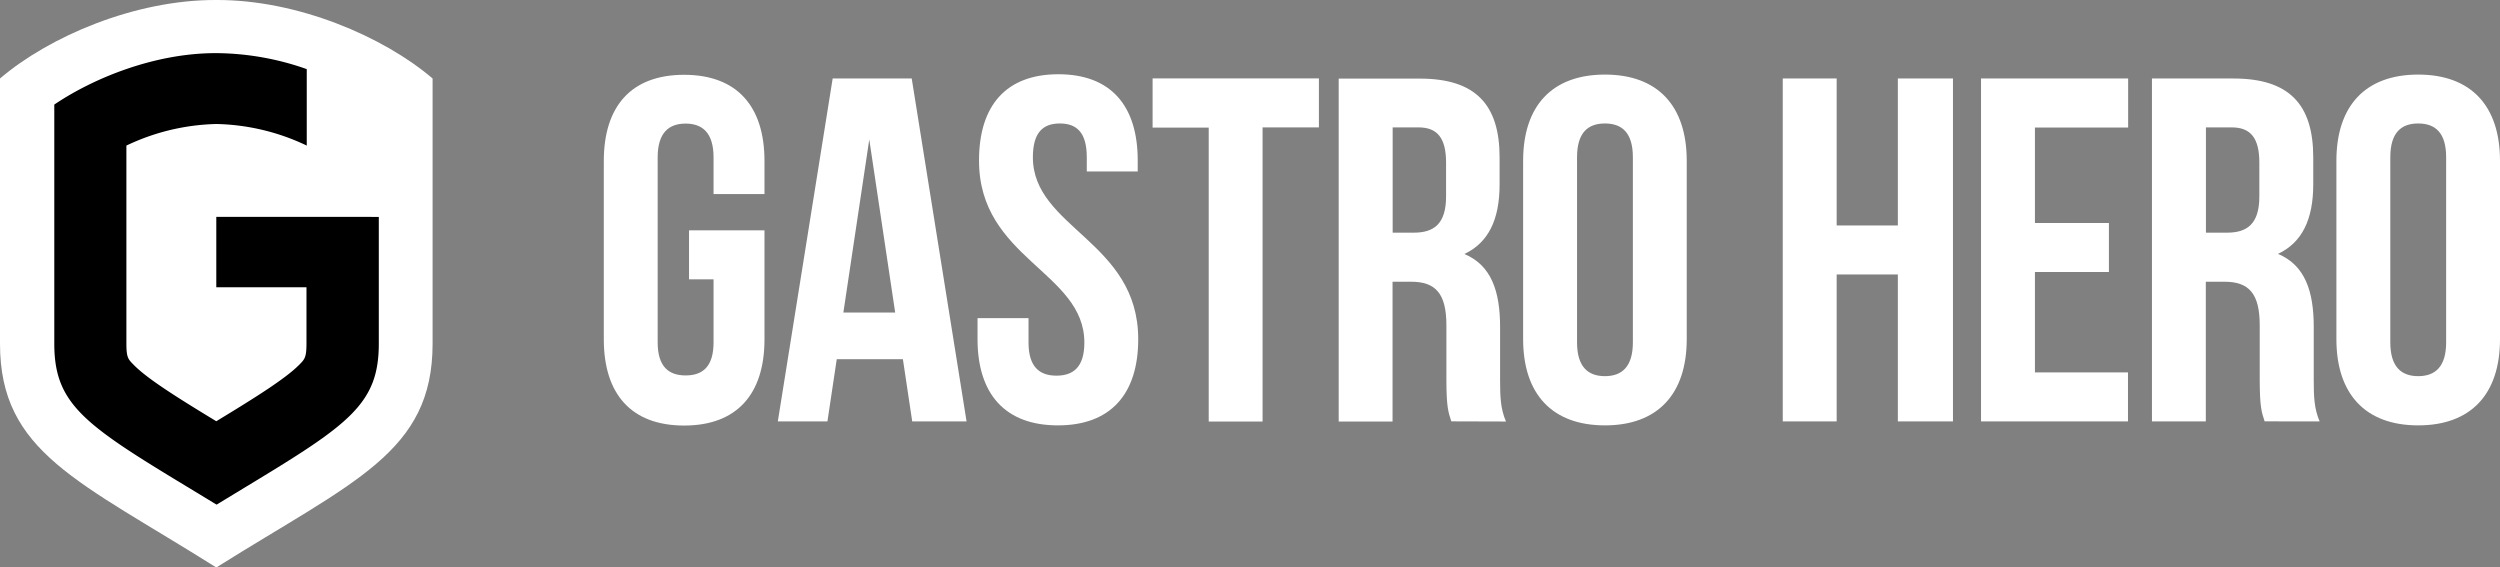 <svg xmlns="http://www.w3.org/2000/svg" viewBox="0 0 453.54 102.95">
    <rect x="0" y="0" width="453.54" height="102.95" fill="#808080" stroke="none"/>
    <defs>
        <style>
            .cls-1 {
                fill: #fff;
            }

            .cls-2 {
                fill: #000;
            }

            .cls-3 {
                fill: #fff;
            }
        </style>
    </defs>
    <path class="cls-1"
        d="M109.24,369.89c-14.79-.05-30.32,6.63-39.24,14.24v48.11c0,19.74,14.29,24.9,39.24,40.6,25-15.7,39.24-20.86,39.24-40.6V384.13c-8.92-7.61-24.46-14.29-39.24-14.24"
        transform="translate(-70 -369.89)" />
    <path class="cls-2"
        d="M109.24,409.23V422H125.6v10.21c0,2.53-.33,2.86-1.31,3.85-2.48,2.5-7.8,5.85-15.05,10.25-7.25-4.4-12.57-7.75-15-10.25-1-1-1.31-1.32-1.31-3.85V396.3a39.91,39.91,0,0,1,16.19-3.91h.34a39.91,39.91,0,0,1,16.19,3.91V382.43a50.16,50.16,0,0,0-16.19-2.9h-.34c-11,0-22.07,4.47-29.27,9.33v43.38c0,10.9,5.39,14.65,24.07,25.94l5.37,3.26,5.37-3.26c18.68-11.29,24.06-15,24.06-25.94v-23Z"
        transform="translate(-70 -369.89)" />
    <path class="cls-1"
        d="M403.2,419.68h11.1v26.66h10V384.13h-10v26.66H403.2V384.13h-9.78v62.21h9.78V419.68Zm36-26.66h16.88v-8.89H429.39v62.21h26.66v-8.89H439.17V419.23h13.42v-8.88H439.17V393Zm51.62,53.32c-1-2.31-1.07-4.53-1.07-7.56v-9.59c0-6.49-1.6-11.2-6.49-13.24,4.36-2.05,6.4-6.22,6.4-12.62v-4.89c0-9.6-4.35-14.31-14.48-14.31H460.4v62.21h9.77V421h3.38c4.44,0,6.4,2.13,6.4,7.91v9.78c0,5.06.35,6,.89,7.64ZM474.88,393c3.47,0,5,2,5,6.4v6.13c0,5-2.22,6.57-5.87,6.57h-3.82V393Zm28.76,5.42c0-4.44,1.95-6.13,5.06-6.13s5.07,1.69,5.07,6.13V432c0,4.44-2,6.13-5.07,6.13s-5.06-1.69-5.06-6.13V398.44Zm-9.78,33c0,9.95,5.25,15.64,14.84,15.64s14.84-5.69,14.84-15.64V399.06c0-9.95-5.24-15.64-14.84-15.64s-14.84,5.69-14.84,15.64v32.35Z"
        transform="translate(-70 -369.89)" />
    <path class="cls-3"
        d="M195,420.57h4.45V432c0,4.44-2,6-5.07,6s-5.07-1.6-5.07-6V398.44c0-4.44,2-6.13,5.07-6.13s5.07,1.69,5.07,6.13v6.66h9.24v-6c0-9.95-5-15.64-14.58-15.64s-14.57,5.69-14.57,15.64v32.35c0,9.95,5,15.64,14.57,15.64s14.58-5.69,14.58-15.64V411.68H195v8.89Zm40.33-36.44H221.06l-9.95,62.21h9l1.69-11.29h12l1.69,11.29h9.86l-9.95-62.21Zm-7.64,11,4.71,31.46H223l4.71-31.46Zm19.92,3.91c0,17.77,19.11,20.17,19.11,33,0,4.44-2,6-5.07,6s-5.06-1.6-5.06-6v-4.44h-9.25v3.82c0,9.95,5,15.64,14.58,15.64s14.57-5.69,14.57-15.64c0-17.77-19.11-20.17-19.11-33,0-4.44,1.78-6.13,4.89-6.13s4.89,1.69,4.89,6.13V401h9.24v-2c0-9.95-4.89-15.64-14.39-15.64s-14.4,5.69-14.4,15.64Zm31.45-6h10.22v53.32h9.77V393h10.22v-8.89H279.1V393Zm64.15,53.32c-1-2.31-1.07-4.53-1.07-7.56v-9.59c0-6.49-1.6-11.2-6.48-13.24,4.35-2.05,6.39-6.22,6.39-12.62v-4.89c0-9.6-4.35-14.31-14.48-14.31H312.86v62.21h9.77V421H326c4.44,0,6.4,2.13,6.4,7.91v9.78c0,5.06.35,6,.89,7.64ZM327.34,393c3.47,0,5,2,5,6.4v6.13c0,5-2.22,6.57-5.87,6.57h-3.82V393Zm28.76,5.42c0-4.44,1.95-6.13,5.06-6.13s5.07,1.69,5.07,6.13V432c0,4.44-2,6.13-5.07,6.13s-5.06-1.69-5.06-6.13V398.44Zm-9.78,33c0,9.95,5.25,15.64,14.84,15.64S376,441.36,376,431.41V399.06c0-9.95-5.24-15.64-14.84-15.64s-14.84,5.69-14.84,15.64v32.35Z"
        transform="translate(-70 -369.89)" />
</svg>
